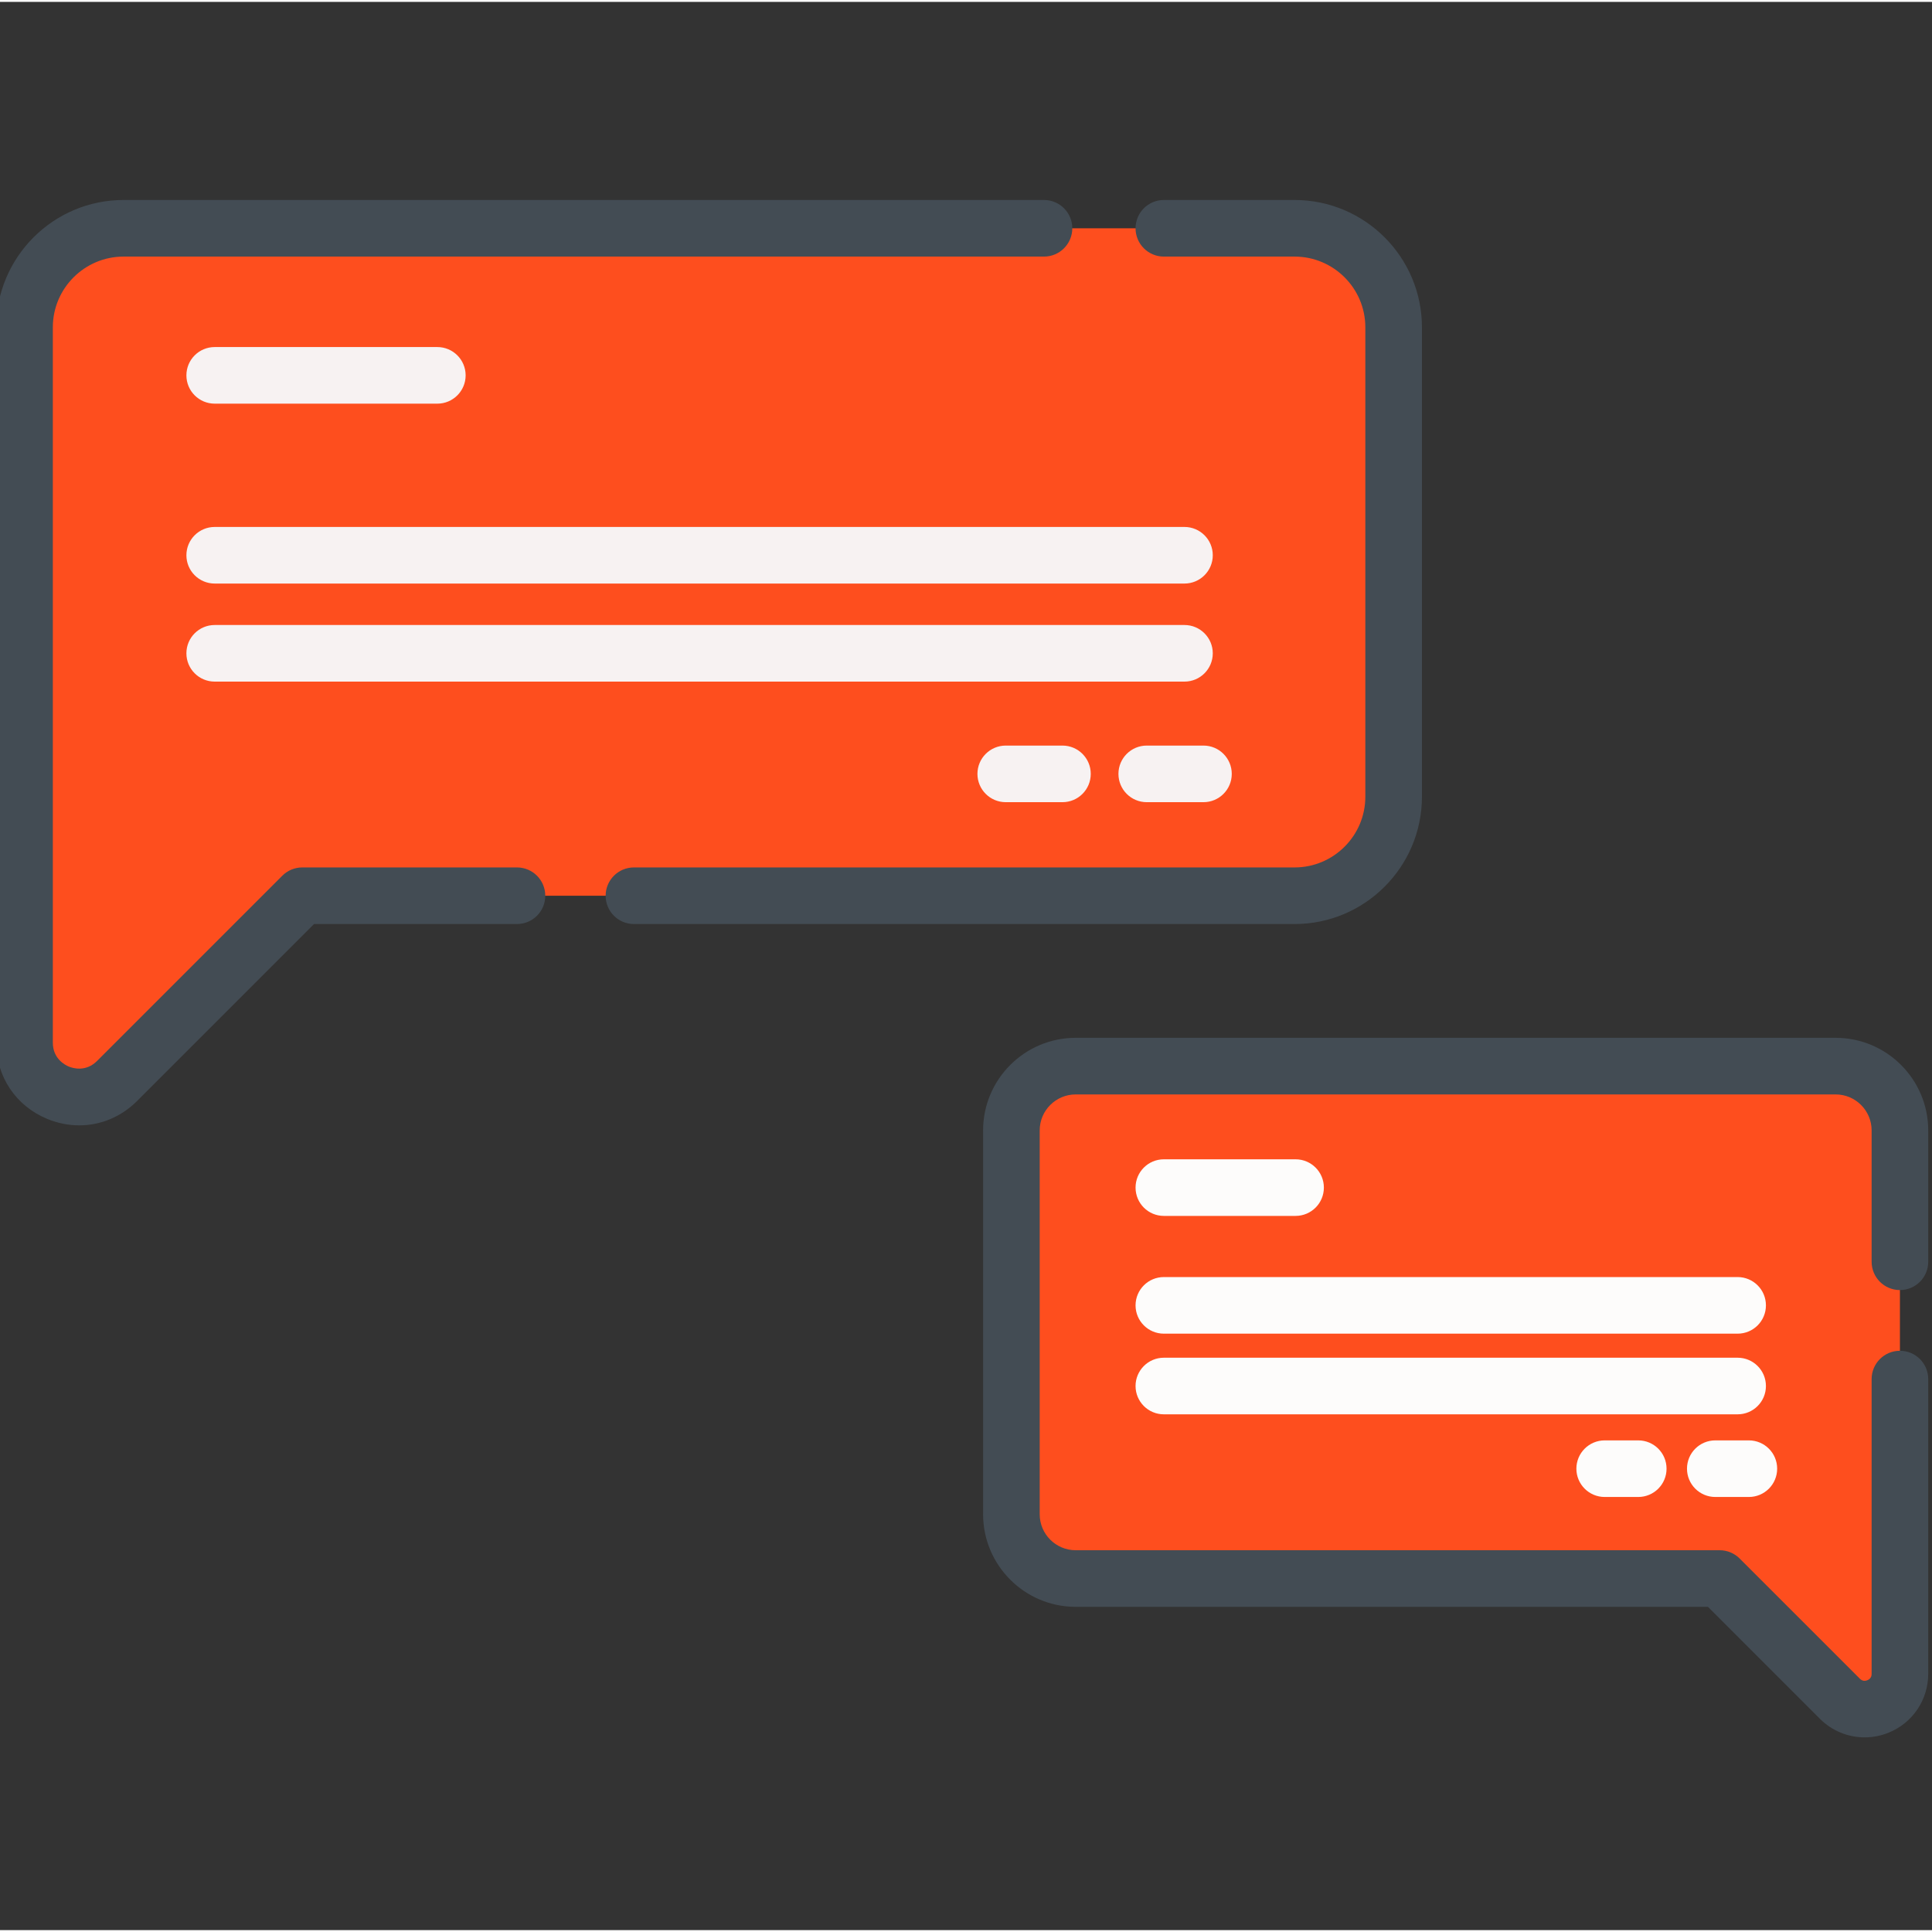 <?xml version="1.0"?>
<svg xmlns="http://www.w3.org/2000/svg" height="512px" viewBox="1 -52 511.999 511" width="512px" class="">
    <rect x="1" y="-52" width="511.999" height="511" fill="#333333" stroke="none"/>
    <g>
        <path d="m344.082 8h-310.336c-14.496 0-26.246 11.75-26.246 26.246v189.562c0 12.801 15.477 19.211 24.523 10.16l49.09-49.09h262.969c14.496 0 26.246-11.75 26.246-26.246v-124.387c0-14.496-11.75-26.246-26.246-26.246zm0 0"
              fill="#76ffd9" data-original="#76FFD9" class="active-path" style="fill:#fe4e1e" data-old_color="#fe4e1e"/>
        <path d="m286.066 230.035h201.402c9.406 0 17.031 7.629 17.031 17.035v144.023c0 8.305-10.043 12.465-15.914 6.59l-31.859-31.855h-170.66c-9.41 0-17.035-7.625-17.035-17.031v-101.727c0-9.406 7.625-17.035 17.035-17.035zm0 0"
              fill="#ffc843" data-original="#FFC843" class="" style="fill:#fe4e1e" data-old_color="#fe4e1e"/>
        <path d="m22.004 245.73c-2.836 0-5.715-.562-8.508-1.719-8.324-3.449-13.496-11.191-13.496-20.203v-189.562c0-18.609 15.141-33.746 33.746-33.746h243.922c4.141 0 7.5 3.355 7.5 7.5 0 4.141-3.359 7.5-7.5 7.5h-243.922c-10.336 0-18.746 8.41-18.746 18.746v189.562c0 4.258 3.242 5.934 4.238 6.344.992.414 4.473 1.52 7.484-1.488l49.086-49.086c1.406-1.406 3.312-2.199 5.305-2.199h56.887c4.145 0 7.5 3.359 7.5 7.5 0 4.145-3.355 7.5-7.5 7.5h-53.781l-46.891 46.895c-4.234 4.234-9.695 6.457-15.324 6.457zm0 0"
              fill="#434c54" data-original="#434C54" class=""/>
        <path d="m344.082 192.379h-175.082c-4.145 0-7.5-3.355-7.5-7.5 0-4.141 3.355-7.5 7.5-7.5h175.082c10.336 0 18.746-8.41 18.746-18.746v-124.387c0-10.336-8.41-18.746-18.746-18.746h-34.648c-4.145 0-7.5-3.359-7.5-7.5 0-4.145 3.355-7.5 7.5-7.5h34.648c18.605 0 33.746 15.137 33.746 33.746v124.387c0 18.609-15.141 33.746-33.746 33.746zm0 0"
              fill="#434c54" data-original="#434C54" class=""/>
        <path d="m495.16 407.922c-4.371 0-8.652-1.707-11.879-4.934l-29.66-29.66h-167.555c-13.527 0-24.535-11.008-24.535-24.535v-101.723c0-13.527 11.008-24.535 24.535-24.535h201.398c13.527 0 24.535 11.008 24.535 24.535v34.812c0 4.145-3.359 7.5-7.5 7.5-4.145 0-7.5-3.355-7.5-7.5v-34.812c0-5.258-4.277-9.535-9.535-9.535h-201.398c-5.258 0-9.535 4.277-9.535 9.535v101.727c0 5.254 4.277 9.531 9.535 9.531h170.66c1.988 0 3.895.789 5.301 2.195l31.859 31.855c.574.574 1.242.703 1.984.398.75-.312 1.129-.879 1.129-1.688v-78.121c0-4.141 3.355-7.5 7.5-7.5 4.141 0 7.5 3.359 7.5 7.5v78.121c0 6.828-4.078 12.934-10.387 15.543-2.094.871-4.285 1.289-6.453 1.289zm0 0"
              fill="#434c54" data-original="#434C54" class=""/>
        <g fill="#00c395">
            <path d="m116.898 54.473h-59c-4.145 0-7.5-3.359-7.5-7.5 0-4.145 3.355-7.5 7.5-7.5h59c4.141 0 7.5 3.355 7.5 7.5 0 4.141-3.359 7.5-7.5 7.5zm0 0"
                  data-original="#000000" class="" style="fill:#F7F2F2" data-old_color="#EBDDDD"/>
            <path d="m319.93 160.086h-15.031c-4.145 0-7.5-3.355-7.5-7.5 0-4.141 3.355-7.5 7.5-7.5h15.031c4.145 0 7.5 3.359 7.5 7.5 0 4.145-3.355 7.5-7.5 7.5zm0 0"
                  data-original="#000000" class="" style="fill:#F7F2F2" data-old_color="#EBDDDD"/>
            <path d="m282.562 160.086h-15.031c-4.145 0-7.5-3.355-7.5-7.5 0-4.141 3.355-7.5 7.5-7.5h15.031c4.145 0 7.5 3.359 7.5 7.5 0 4.145-3.355 7.5-7.5 7.5zm0 0"
                  data-original="#000000" class="" style="fill:#F7F2F2" data-old_color="#EBDDDD"/>
            <path d="m314.898 102.148h-257c-4.145 0-7.5-3.359-7.5-7.5 0-4.145 3.355-7.5 7.5-7.5h257c4.141 0 7.5 3.355 7.5 7.5 0 4.141-3.359 7.5-7.5 7.5zm0 0"
                  data-original="#000000" class="" style="fill:#F7F2F2" data-old_color="#EBDDDD"/>
            <path d="m314.898 128.133h-257c-4.145 0-7.5-3.355-7.5-7.5 0-4.141 3.355-7.5 7.5-7.5h257c4.141 0 7.5 3.359 7.5 7.5 0 4.145-3.359 7.5-7.5 7.5zm0 0"
                  data-original="#000000" class="" style="fill:#F7F2F2" data-old_color="#EBDDDD"/>
        </g>
        <path d="m344.34 269.727h-34.906c-4.145 0-7.5-3.355-7.5-7.5 0-4.145 3.355-7.5 7.5-7.5h34.906c4.145 0 7.5 3.355 7.5 7.5 0 4.145-3.359 7.5-7.5 7.5zm0 0"
              fill="#ff8025" data-original="#FF8025" class="" style="fill:#FDFCFB" data-old_color="#F4EBE5"/>
        <path d="m464.465 344.215h-8.895c-4.141 0-7.5-3.359-7.5-7.5 0-4.145 3.359-7.5 7.5-7.5h8.895c4.145 0 7.5 3.355 7.5 7.5 0 4.141-3.355 7.5-7.5 7.5zm0 0"
              fill="#ff8025" data-original="#FF8025" class="" style="fill:#FDFCFB" data-old_color="#F4EBE5"/>
        <path d="m435.152 344.215h-8.895c-4.141 0-7.5-3.359-7.5-7.5 0-4.145 3.359-7.5 7.5-7.5h8.895c4.145 0 7.5 3.355 7.5 7.5 0 4.141-3.355 7.5-7.5 7.5zm0 0"
              fill="#ff8025" data-original="#FF8025" class="" style="fill:#FDFCFB" data-old_color="#F4EBE5"/>
        <path d="m461.488 300.934h-152.055c-4.145 0-7.5-3.355-7.5-7.5 0-4.145 3.355-7.5 7.5-7.5h152.055c4.145 0 7.5 3.355 7.5 7.5 0 4.145-3.355 7.5-7.5 7.5zm0 0"
              fill="#ff8025" data-original="#FF8025" class="" style="fill:#FDFCFB" data-old_color="#F4EBE5"/>
        <path d="m461.488 322.309h-152.055c-4.145 0-7.5-3.355-7.5-7.5 0-4.141 3.355-7.5 7.5-7.5h152.055c4.145 0 7.5 3.359 7.5 7.5 0 4.145-3.355 7.5-7.5 7.5zm0 0"
              fill="#ff8025" data-original="#FF8025" class="" style="fill:#FDFCFB" data-old_color="#F4EBE5"/>
    </g>
</svg>
